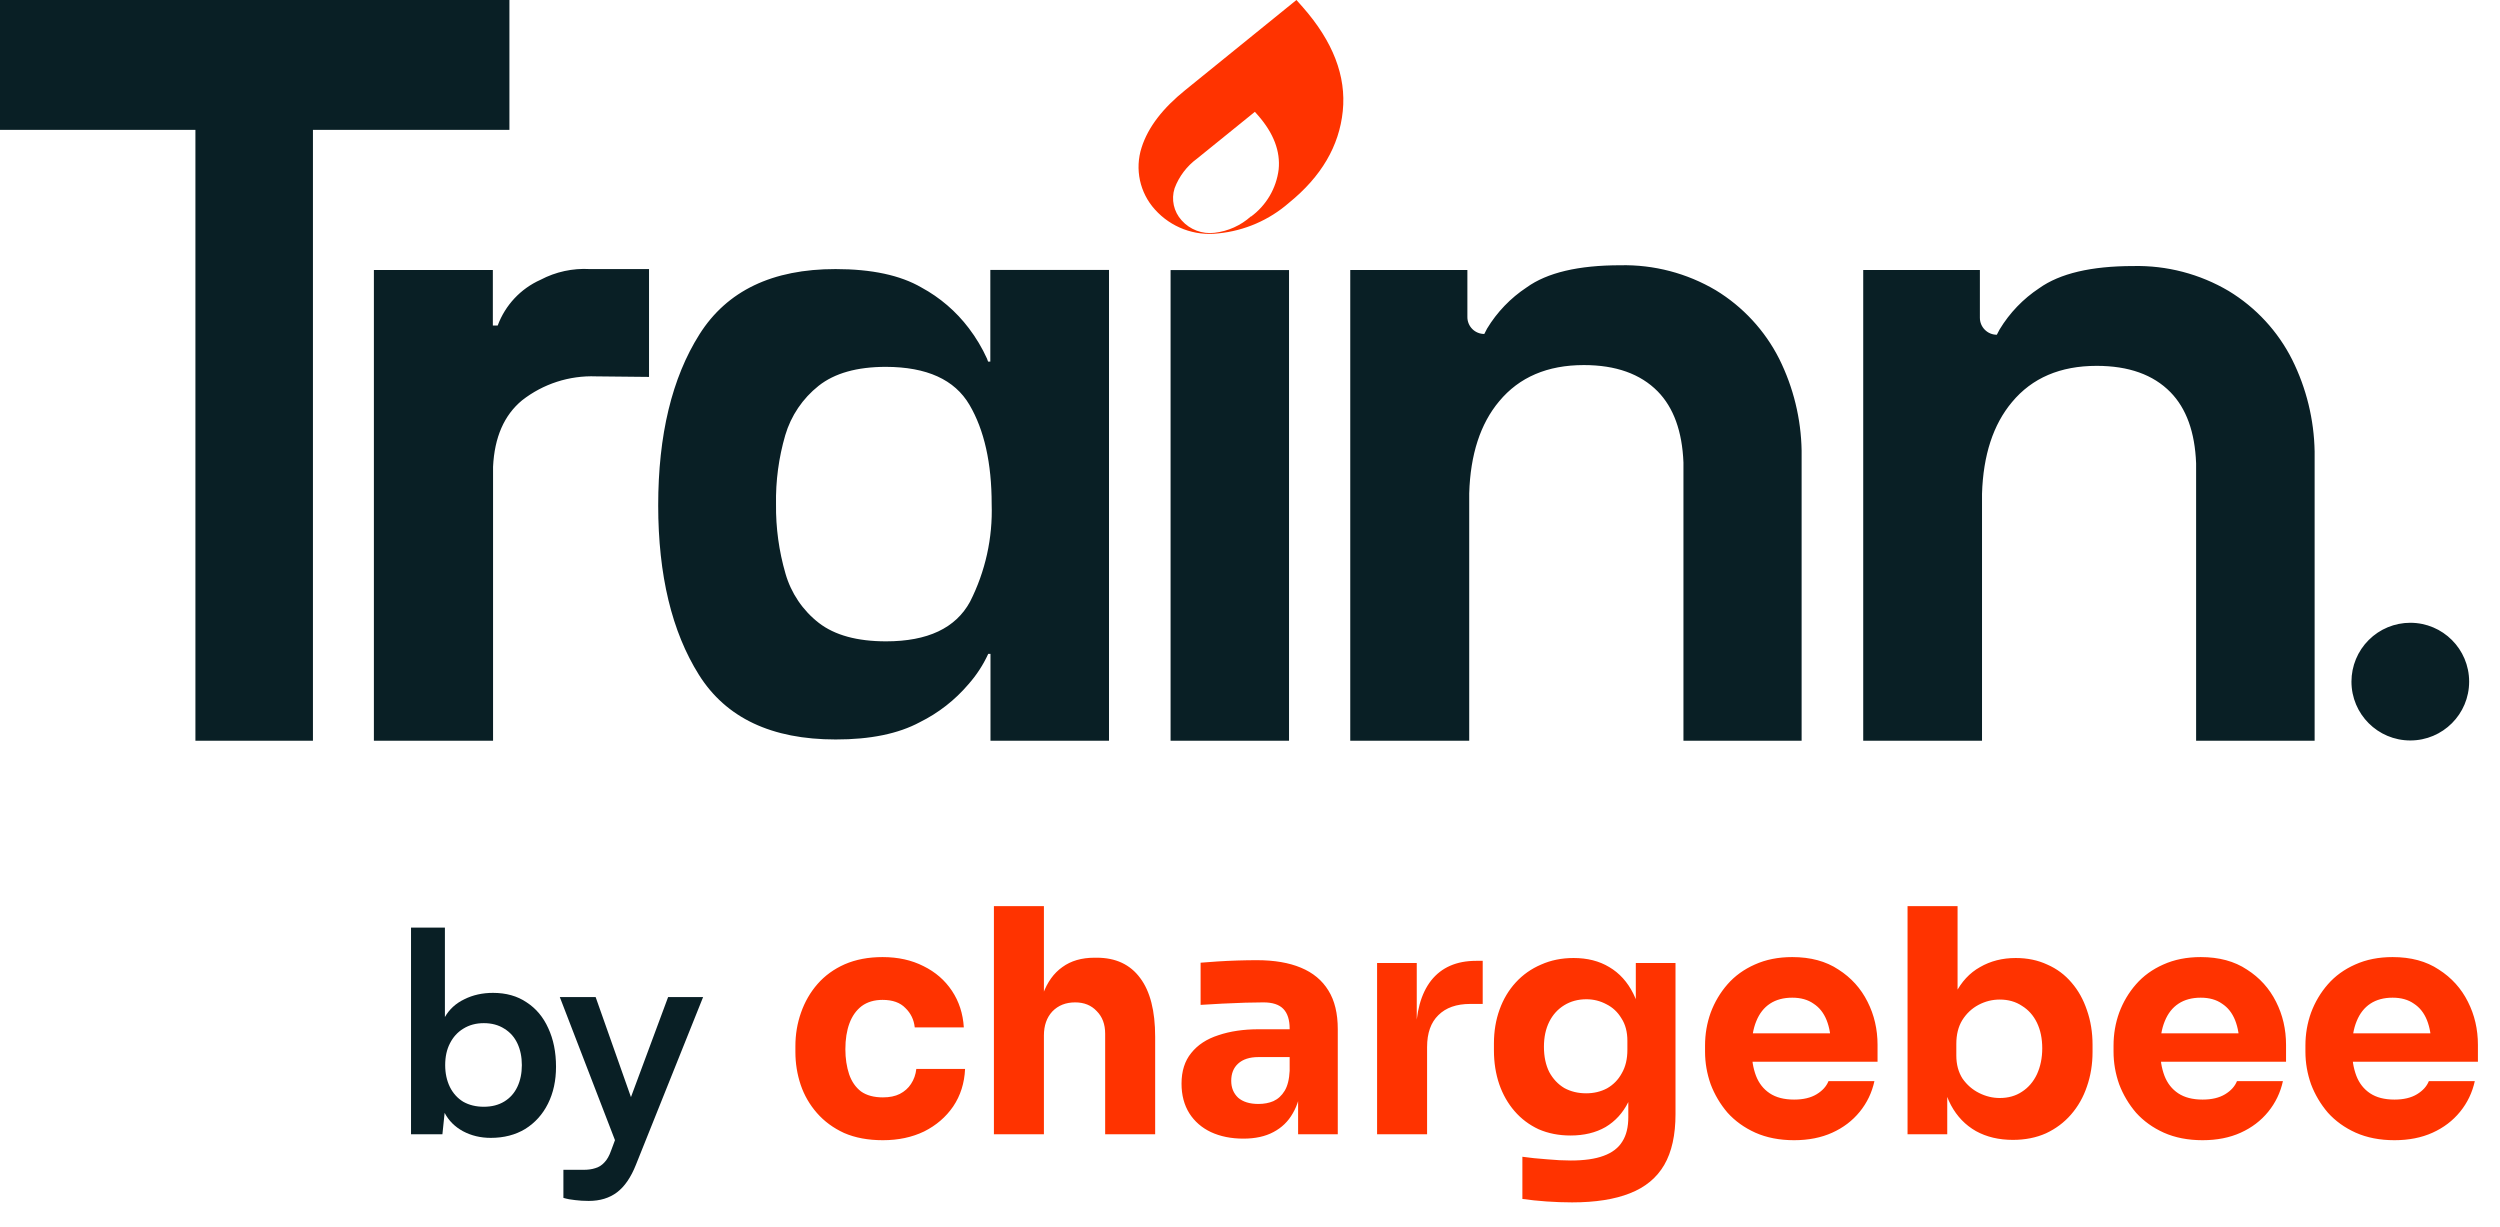 <svg width="108" height="53" viewBox="0 0 108 53" fill="none" xmlns="http://www.w3.org/2000/svg">
<path fill-rule="evenodd" clip-rule="evenodd" d="M22.007 5.611V0H0V5.611H8.442V32H13.519V5.611H22.007ZM28.038 16.283V11.624H25.484C24.744 11.581 24.006 11.741 23.351 12.087C22.494 12.469 21.827 13.181 21.501 14.062H21.291V11.663H16.152V32H21.3V20.163C21.361 18.891 21.778 17.935 22.552 17.295C23.462 16.582 24.595 16.215 25.749 16.259L28.038 16.283ZM55.686 11.666V32H50.569V11.666H55.686ZM74.121 12.538C72.873 11.8 71.444 11.427 69.995 11.459H70.001C68.186 11.459 66.836 11.778 65.951 12.416C65.256 12.875 64.672 13.483 64.241 14.196L64.122 14.427C63.928 14.428 63.741 14.351 63.604 14.214C63.467 14.077 63.39 13.89 63.391 13.696V11.663H58.331V32H63.47V21.708V21.312C63.52 19.63 63.952 18.304 64.765 17.335C65.63 16.293 66.85 15.771 68.422 15.771C69.802 15.771 70.865 16.15 71.613 16.908C72.3 17.609 72.671 18.633 72.725 19.98V20.325V32H77.83V19.922V19.468C77.806 18.092 77.476 16.739 76.864 15.506C76.245 14.28 75.295 13.252 74.121 12.538ZM92.154 11.493C93.603 11.46 95.033 11.834 96.28 12.571C97.455 13.284 98.406 14.312 99.023 15.54C99.636 16.772 99.967 18.125 99.992 19.502V19.956V32H94.872V20.358V20.014C94.82 18.667 94.45 17.643 93.763 16.942C93.019 16.184 91.957 15.805 90.575 15.805C89.003 15.805 87.784 16.327 86.918 17.371C86.105 18.341 85.674 19.661 85.623 21.333V21.73V32H80.491V11.663H85.531V13.729C85.531 14.133 85.859 14.461 86.263 14.461L86.385 14.229C86.816 13.517 87.4 12.909 88.094 12.45C88.989 11.812 90.344 11.493 92.16 11.493H92.154ZM39.805 12.419C38.893 11.889 37.655 11.624 36.093 11.624H36.099C33.366 11.622 31.406 12.561 30.217 14.443C29.029 16.324 28.434 18.789 28.434 21.836C28.436 24.849 29.023 27.287 30.193 29.151C31.363 31.014 33.332 31.945 36.099 31.945C37.596 31.947 38.809 31.698 39.738 31.198C40.541 30.801 41.254 30.244 41.835 29.562C42.183 29.169 42.472 28.726 42.691 28.248H42.789V32H47.909V11.66H42.782V15.622H42.685L42.639 15.494C42.427 15.027 42.163 14.586 41.853 14.178C41.304 13.452 40.605 12.852 39.805 12.419ZM106.667 29.446C106.667 30.85 105.529 31.988 104.125 31.988C102.721 31.988 101.583 30.85 101.583 29.446C101.583 28.772 101.851 28.125 102.328 27.649C102.804 27.172 103.451 26.904 104.125 26.904C105.529 26.904 106.667 28.042 106.667 29.446ZM35.365 16.667C36.055 16.121 37.023 15.848 38.269 15.848C40.037 15.852 41.24 16.398 41.88 17.487C42.52 18.576 42.84 20.007 42.84 21.778C42.889 23.241 42.567 24.691 41.905 25.996C41.283 27.136 40.074 27.706 38.278 27.706C37.031 27.706 36.062 27.441 35.374 26.91C34.679 26.371 34.174 25.623 33.932 24.777C33.651 23.807 33.513 22.801 33.524 21.791C33.506 20.779 33.641 19.772 33.923 18.801C34.172 17.958 34.676 17.213 35.365 16.667Z" fill="#091F25"/>
<path fill-rule="evenodd" clip-rule="evenodd" d="M56.006 0L56.277 0.305C57.586 1.792 58.163 3.29 58.008 4.8C57.854 6.31 57.079 7.63 55.683 8.762C54.829 9.508 53.764 9.97 52.635 10.082C51.608 10.207 50.584 9.823 49.893 9.051C49.236 8.325 49.017 7.304 49.317 6.373C49.603 5.474 50.255 4.657 51.2 3.895L56.006 0ZM52.465 10.057C53.051 9.99 53.602 9.742 54.04 9.347V9.359C54.703 8.874 55.137 8.136 55.238 7.32C55.317 6.54 55.025 5.763 54.354 4.992L54.211 4.83L51.718 6.848C51.275 7.172 50.936 7.617 50.743 8.131C50.588 8.615 50.705 9.145 51.048 9.521C51.404 9.921 51.933 10.121 52.465 10.057Z" fill="#FF3300"/>
<path d="M19.112 49H17.756V40.072H19.22V43.936C19.412 43.6 19.692 43.344 20.06 43.168C20.428 42.984 20.84 42.892 21.296 42.892C21.864 42.892 22.348 43.028 22.748 43.3C23.156 43.564 23.468 43.936 23.684 44.416C23.908 44.896 24.02 45.452 24.02 46.084C24.02 46.684 23.904 47.216 23.672 47.68C23.44 48.144 23.112 48.508 22.688 48.772C22.264 49.028 21.768 49.156 21.2 49.156C20.76 49.156 20.36 49.06 20 48.868C19.648 48.676 19.384 48.412 19.208 48.076L19.112 49ZM19.232 46.012C19.232 46.364 19.3 46.68 19.436 46.96C19.572 47.232 19.764 47.444 20.012 47.596C20.268 47.74 20.564 47.812 20.9 47.812C21.244 47.812 21.54 47.736 21.788 47.584C22.036 47.432 22.224 47.22 22.352 46.948C22.48 46.676 22.544 46.364 22.544 46.012C22.544 45.66 22.48 45.348 22.352 45.076C22.224 44.804 22.036 44.592 21.788 44.44C21.54 44.28 21.244 44.2 20.9 44.2C20.564 44.2 20.268 44.28 20.012 44.44C19.764 44.592 19.572 44.804 19.436 45.076C19.3 45.34 19.232 45.652 19.232 46.012ZM25.731 43.072L27.663 48.544L26.871 50.044L24.183 43.072H25.731ZM24.339 51.748V50.536H25.215C25.407 50.536 25.575 50.512 25.719 50.464C25.863 50.424 25.991 50.344 26.103 50.224C26.223 50.104 26.323 49.928 26.403 49.696L28.863 43.072H30.375L27.471 50.32C27.255 50.864 26.983 51.26 26.655 51.508C26.327 51.756 25.919 51.88 25.431 51.88C25.223 51.88 25.027 51.868 24.843 51.844C24.667 51.828 24.499 51.796 24.339 51.748Z" fill="#091F25"/>
<path d="M38.141 49.257C37.502 49.257 36.944 49.153 36.467 48.946C35.998 48.73 35.607 48.442 35.292 48.082C34.977 47.722 34.743 47.317 34.59 46.867C34.437 46.408 34.361 45.935 34.361 45.45V45.193C34.361 44.689 34.441 44.208 34.603 43.748C34.766 43.281 35.004 42.867 35.319 42.507C35.634 42.147 36.026 41.863 36.493 41.656C36.971 41.449 37.515 41.346 38.127 41.346C38.793 41.346 39.383 41.476 39.895 41.737C40.408 41.989 40.818 42.344 41.124 42.803C41.43 43.263 41.601 43.789 41.637 44.383H39.517C39.481 44.05 39.346 43.771 39.112 43.546C38.888 43.312 38.559 43.195 38.127 43.195C37.767 43.195 37.465 43.285 37.222 43.465C36.989 43.645 36.813 43.892 36.696 44.208C36.579 44.523 36.52 44.896 36.52 45.328C36.52 45.724 36.575 46.084 36.682 46.408C36.791 46.723 36.962 46.971 37.196 47.151C37.438 47.322 37.754 47.407 38.141 47.407C38.428 47.407 38.672 47.358 38.87 47.258C39.077 47.151 39.239 47.007 39.355 46.827C39.481 46.638 39.558 46.422 39.585 46.178H41.691C41.664 46.791 41.493 47.331 41.178 47.798C40.863 48.258 40.444 48.617 39.922 48.879C39.401 49.13 38.806 49.257 38.141 49.257ZM42.937 49V39.145H45.097V44.828H44.773C44.773 44.081 44.868 43.452 45.057 42.938C45.246 42.425 45.525 42.038 45.894 41.778C46.263 41.508 46.726 41.373 47.284 41.373H47.379C48.198 41.373 48.823 41.665 49.255 42.25C49.687 42.826 49.903 43.672 49.903 44.788V49H47.743V44.653C47.743 44.248 47.622 43.924 47.379 43.681C47.145 43.429 46.834 43.303 46.447 43.303C46.042 43.303 45.714 43.434 45.462 43.694C45.219 43.956 45.097 44.302 45.097 44.734V49H42.937ZM56.078 49V46.813H55.713V44.437C55.713 44.059 55.623 43.776 55.443 43.587C55.263 43.398 54.975 43.303 54.579 43.303C54.381 43.303 54.12 43.307 53.796 43.316C53.472 43.325 53.139 43.339 52.797 43.357C52.455 43.375 52.145 43.393 51.866 43.411V41.589C52.073 41.571 52.316 41.553 52.595 41.535C52.874 41.517 53.162 41.503 53.459 41.494C53.756 41.485 54.035 41.48 54.296 41.48C55.052 41.48 55.686 41.589 56.199 41.804C56.721 42.02 57.117 42.349 57.387 42.79C57.657 43.222 57.792 43.78 57.792 44.464V49H56.078ZM53.715 49.189C53.184 49.189 52.716 49.094 52.311 48.906C51.915 48.717 51.605 48.447 51.38 48.096C51.155 47.736 51.042 47.308 51.042 46.813C51.042 46.273 51.182 45.832 51.461 45.49C51.74 45.139 52.131 44.883 52.635 44.721C53.139 44.55 53.72 44.464 54.377 44.464H55.956V45.666H54.363C53.985 45.666 53.693 45.76 53.486 45.949C53.288 46.129 53.189 46.377 53.189 46.691C53.189 46.989 53.288 47.231 53.486 47.42C53.693 47.6 53.985 47.691 54.363 47.691C54.606 47.691 54.822 47.65 55.011 47.569C55.209 47.479 55.371 47.331 55.497 47.123C55.623 46.916 55.695 46.629 55.713 46.26L56.226 46.8C56.181 47.312 56.055 47.745 55.848 48.096C55.65 48.447 55.371 48.717 55.011 48.906C54.66 49.094 54.228 49.189 53.715 49.189ZM59.49 49V41.602H61.204V44.775H61.164C61.164 43.73 61.384 42.925 61.825 42.358C62.275 41.791 62.923 41.508 63.769 41.508H64.053V43.37H63.513C62.919 43.37 62.46 43.532 62.136 43.856C61.812 44.172 61.65 44.63 61.65 45.233V49H59.49ZM67.913 51.943C67.553 51.943 67.184 51.929 66.806 51.903C66.428 51.876 66.082 51.84 65.767 51.794V49.972C66.082 50.017 66.428 50.053 66.806 50.08C67.193 50.116 67.544 50.134 67.859 50.134C68.444 50.134 68.917 50.066 69.277 49.931C69.646 49.797 69.916 49.59 70.087 49.31C70.258 49.041 70.343 48.69 70.343 48.258V46.786L70.735 45.922C70.717 46.579 70.586 47.142 70.343 47.609C70.109 48.078 69.781 48.438 69.358 48.69C68.935 48.932 68.431 49.054 67.846 49.054C67.342 49.054 66.883 48.964 66.469 48.784C66.064 48.595 65.717 48.334 65.429 48.001C65.141 47.668 64.921 47.281 64.768 46.84C64.615 46.39 64.538 45.904 64.538 45.382V45.072C64.538 44.55 64.619 44.063 64.781 43.614C64.943 43.163 65.177 42.772 65.483 42.439C65.789 42.106 66.154 41.849 66.577 41.669C67 41.48 67.468 41.386 67.981 41.386C68.575 41.386 69.088 41.517 69.52 41.778C69.961 42.038 70.307 42.421 70.559 42.925C70.811 43.429 70.946 44.036 70.964 44.748L70.667 44.828V41.602H72.382V48.123C72.382 49.032 72.22 49.765 71.896 50.323C71.572 50.881 71.077 51.291 70.411 51.551C69.754 51.812 68.921 51.943 67.913 51.943ZM68.521 47.231C68.854 47.231 69.155 47.16 69.425 47.016C69.695 46.862 69.907 46.647 70.06 46.367C70.222 46.089 70.303 45.751 70.303 45.355V44.964C70.303 44.577 70.217 44.252 70.046 43.992C69.884 43.721 69.668 43.519 69.398 43.384C69.128 43.24 68.84 43.168 68.534 43.168C68.174 43.168 67.855 43.254 67.576 43.425C67.297 43.596 67.081 43.834 66.928 44.14C66.775 44.446 66.698 44.806 66.698 45.22C66.698 45.643 66.775 46.008 66.928 46.313C67.09 46.611 67.306 46.84 67.576 47.002C67.855 47.155 68.17 47.231 68.521 47.231ZM77.506 49.257C76.876 49.257 76.318 49.148 75.832 48.932C75.355 48.717 74.954 48.428 74.63 48.069C74.315 47.7 74.072 47.29 73.901 46.84C73.739 46.381 73.658 45.913 73.658 45.436V45.166C73.658 44.671 73.739 44.199 73.901 43.748C74.072 43.289 74.315 42.88 74.63 42.52C74.945 42.16 75.337 41.877 75.805 41.669C76.282 41.453 76.822 41.346 77.425 41.346C78.217 41.346 78.883 41.526 79.423 41.886C79.972 42.236 80.39 42.7 80.678 43.276C80.966 43.843 81.11 44.464 81.11 45.139V45.868H74.563V44.639H79.801L79.099 45.206C79.099 44.766 79.036 44.388 78.91 44.072C78.784 43.758 78.595 43.519 78.343 43.357C78.1 43.186 77.794 43.1 77.425 43.1C77.047 43.1 76.727 43.186 76.466 43.357C76.205 43.528 76.007 43.78 75.872 44.113C75.737 44.437 75.67 44.837 75.67 45.315C75.67 45.755 75.733 46.142 75.859 46.475C75.985 46.8 76.183 47.051 76.453 47.231C76.723 47.411 77.074 47.502 77.506 47.502C77.902 47.502 78.226 47.425 78.478 47.272C78.73 47.119 78.901 46.93 78.991 46.705H80.975C80.867 47.2 80.656 47.641 80.341 48.028C80.026 48.415 79.63 48.717 79.153 48.932C78.676 49.148 78.127 49.257 77.506 49.257ZM86.956 49.243C86.353 49.243 85.822 49.117 85.363 48.865C84.904 48.604 84.544 48.23 84.283 47.745C84.022 47.258 83.882 46.664 83.865 45.962H84.121V49H82.406V39.145H84.567V44.154L84.053 44.801C84.081 44.054 84.22 43.429 84.472 42.925C84.733 42.412 85.088 42.029 85.538 41.778C85.989 41.517 86.501 41.386 87.078 41.386C87.582 41.386 88.036 41.48 88.441 41.669C88.855 41.849 89.206 42.111 89.494 42.453C89.782 42.785 90.002 43.181 90.156 43.641C90.317 44.099 90.398 44.599 90.398 45.139V45.436C90.398 45.976 90.317 46.475 90.156 46.934C90.002 47.394 89.773 47.798 89.467 48.15C89.17 48.492 88.81 48.761 88.387 48.959C87.964 49.148 87.487 49.243 86.956 49.243ZM86.389 47.434C86.758 47.434 87.078 47.344 87.347 47.164C87.626 46.984 87.843 46.732 87.996 46.408C88.148 46.075 88.225 45.702 88.225 45.288C88.225 44.864 88.148 44.495 87.996 44.181C87.843 43.865 87.626 43.623 87.347 43.452C87.078 43.272 86.758 43.181 86.389 43.181C86.065 43.181 85.759 43.258 85.471 43.411C85.183 43.564 84.949 43.785 84.769 44.072C84.598 44.352 84.513 44.694 84.513 45.099V45.598C84.513 45.985 84.603 46.318 84.782 46.597C84.972 46.867 85.21 47.074 85.498 47.218C85.786 47.362 86.083 47.434 86.389 47.434ZM95.152 49.257C94.522 49.257 93.964 49.148 93.478 48.932C93.001 48.717 92.601 48.428 92.277 48.069C91.962 47.7 91.719 47.29 91.548 46.84C91.386 46.381 91.305 45.913 91.305 45.436V45.166C91.305 44.671 91.386 44.199 91.548 43.748C91.719 43.289 91.962 42.88 92.277 42.52C92.592 42.16 92.983 41.877 93.451 41.669C93.928 41.453 94.468 41.346 95.071 41.346C95.863 41.346 96.529 41.526 97.069 41.886C97.618 42.236 98.037 42.7 98.325 43.276C98.613 43.843 98.757 44.464 98.757 45.139V45.868H92.209V44.639H97.447L96.745 45.206C96.745 44.766 96.682 44.388 96.556 44.072C96.43 43.758 96.241 43.519 95.989 43.357C95.746 43.186 95.44 43.1 95.071 43.1C94.693 43.1 94.374 43.186 94.113 43.357C93.852 43.528 93.654 43.78 93.519 44.113C93.384 44.437 93.316 44.837 93.316 45.315C93.316 45.755 93.379 46.142 93.505 46.475C93.631 46.8 93.829 47.051 94.099 47.231C94.369 47.411 94.72 47.502 95.152 47.502C95.548 47.502 95.872 47.425 96.124 47.272C96.376 47.119 96.547 46.93 96.637 46.705H98.622C98.514 47.2 98.302 47.641 97.987 48.028C97.672 48.415 97.276 48.717 96.799 48.932C96.322 49.148 95.773 49.257 95.152 49.257ZM103.441 49.257C102.811 49.257 102.253 49.148 101.767 48.932C101.29 48.717 100.89 48.428 100.566 48.069C100.251 47.7 100.008 47.29 99.837 46.84C99.675 46.381 99.594 45.913 99.594 45.436V45.166C99.594 44.671 99.675 44.199 99.837 43.748C100.008 43.289 100.251 42.88 100.566 42.52C100.881 42.16 101.272 41.877 101.74 41.669C102.217 41.453 102.757 41.346 103.36 41.346C104.152 41.346 104.818 41.526 105.358 41.886C105.907 42.236 106.326 42.7 106.614 43.276C106.902 43.843 107.046 44.464 107.046 45.139V45.868H100.498V44.639H105.736L105.034 45.206C105.034 44.766 104.971 44.388 104.845 44.072C104.719 43.758 104.53 43.519 104.278 43.357C104.035 43.186 103.729 43.1 103.36 43.1C102.982 43.1 102.663 43.186 102.402 43.357C102.141 43.528 101.943 43.78 101.808 44.113C101.673 44.437 101.605 44.837 101.605 45.315C101.605 45.755 101.668 46.142 101.794 46.475C101.92 46.8 102.118 47.051 102.388 47.231C102.658 47.411 103.009 47.502 103.441 47.502C103.837 47.502 104.161 47.425 104.413 47.272C104.665 47.119 104.836 46.93 104.926 46.705H106.911C106.803 47.2 106.591 47.641 106.276 48.028C105.961 48.415 105.565 48.717 105.088 48.932C104.611 49.148 104.062 49.257 103.441 49.257Z" fill="#FF3300"/>
</svg>
